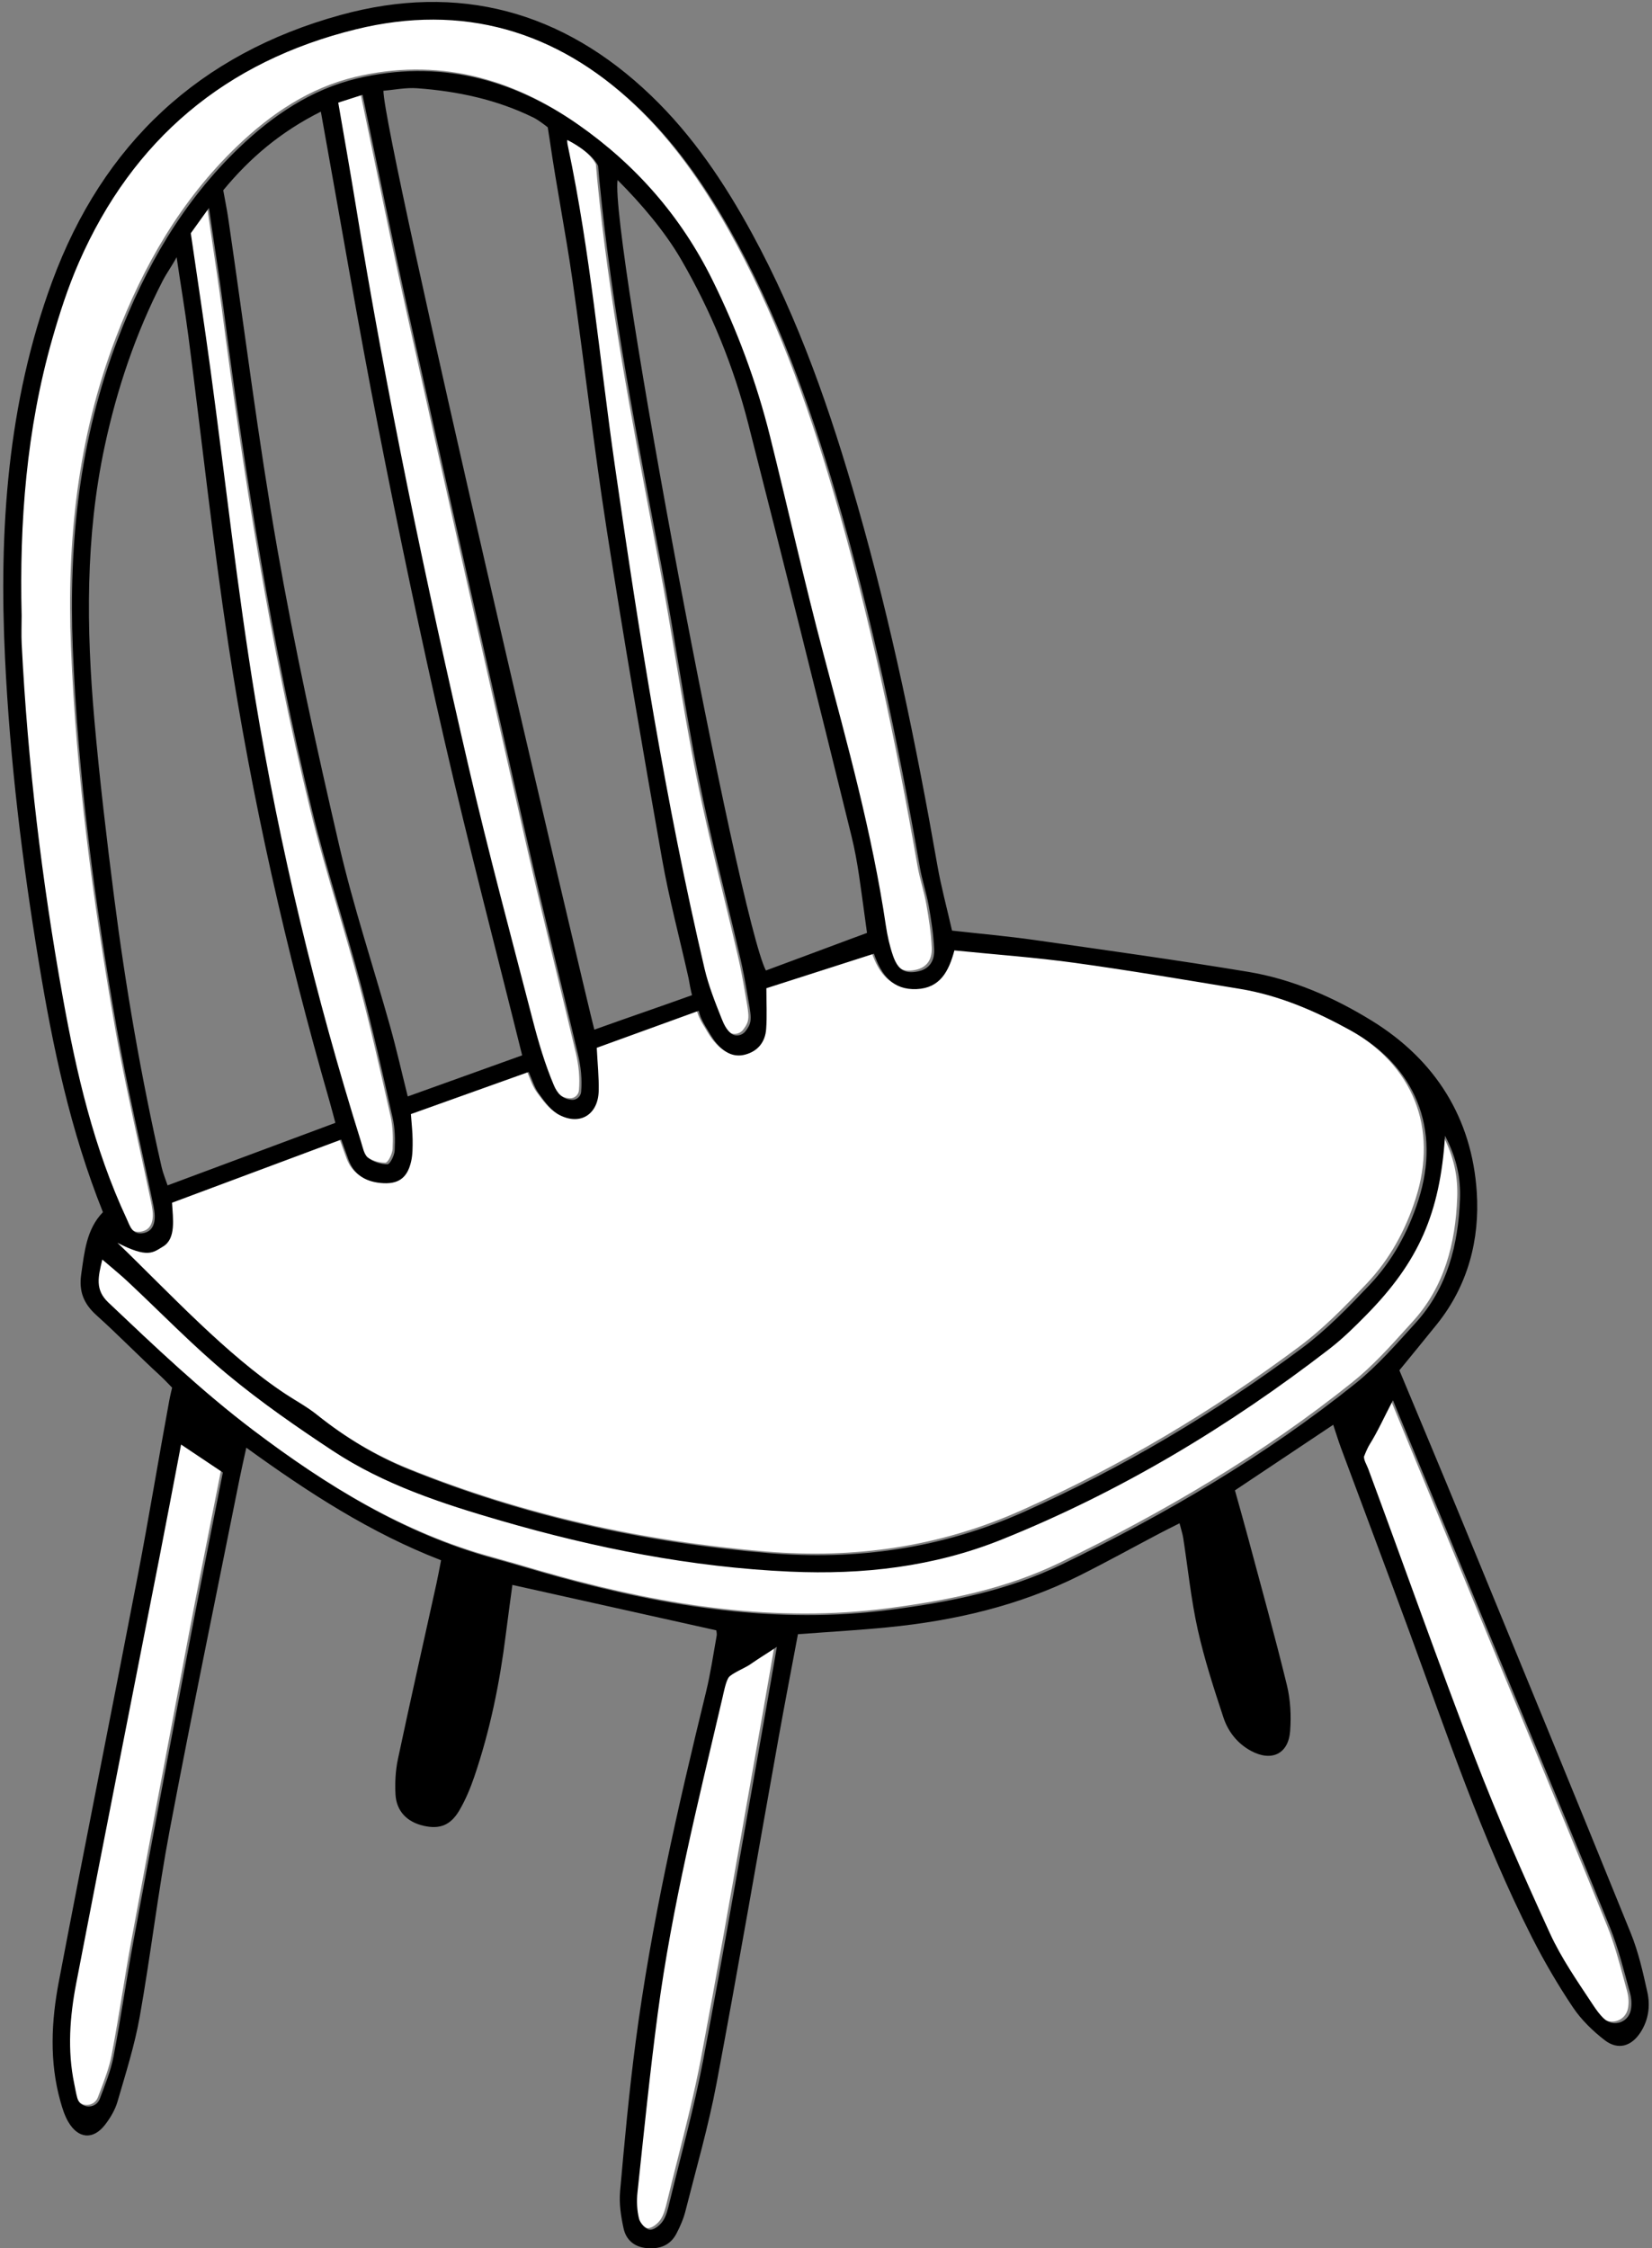 <svg width="409.613px" height="557.48px" viewBox="42.193 58.52 409.613 557.48" fill="none" xmlns="http://www.w3.org/2000/svg"><rect x="42.193" y="58.52" width="409.613" height="557.48" fill="#808080" stroke="none"/><g id="Chair/Wooden Chair"><path id="Fill" fill-rule="evenodd" clip-rule="evenodd" d="M47.098 210.774C47.098 211.523 47.088 212.272 47.078 213.021C47.055 214.636 47.033 216.251 47.114 217.861C48.607 247.301 52.102 276.506 57.316 305.516C60.699 324.333 64.99 342.871 73.116 360.318C73.228 360.558 73.334 360.805 73.44 361.052C74.13 362.659 74.812 364.249 77.106 363.913C79.467 363.567 80.428 361.558 79.971 358.368C79.868 357.648 79.724 356.934 79.576 356.222C78.638 351.715 77.661 347.214 76.685 342.714L76.685 342.713C74.543 332.842 72.401 322.969 70.661 313.027C65.211 281.867 61.053 250.525 59.783 218.878C58.73 192.679 61.435 167.024 70.897 142.28C77.747 124.369 87.071 108.119 100.975 94.78C109.337 86.759 118.867 80.303 130.28 77.584C150.262 72.824 168.615 77.598 185.09 89.099C199.294 99.015 210.508 111.834 218.252 127.522C224.39 139.955 229.196 152.868 232.539 166.307C234.244 173.163 235.886 180.036 237.527 186.909L237.527 186.909L237.527 186.909L237.527 186.909L237.527 186.909L237.527 186.909L237.527 186.909L237.527 186.91C240.189 198.058 242.851 209.205 245.786 220.281C246.301 222.225 246.818 224.168 247.336 226.111C252.752 246.463 258.164 266.801 261.255 287.684C261.624 290.188 262.188 292.701 263.012 295.088C264.246 298.656 265.985 299.634 269.12 299.02C271.759 298.504 273.358 296.704 273.214 293.483C273.053 289.876 272.5 286.269 271.87 282.706C271.589 281.117 271.184 279.55 270.779 277.983C270.367 276.388 269.954 274.793 269.673 273.176C264.258 242.016 257.777 211.101 248.89 180.722C242.241 157.998 234.278 135.807 222.588 115.107C216.21 103.815 208.844 93.25 199.347 84.315C179.576 65.714 156.367 58.906 129.943 65.401C97.694 73.328 74.627 92.692 61.284 123.203C58.6 129.338 56.514 135.779 54.676 142.228C48.292 164.629 46.537 187.588 47.098 210.774ZM84.891 425.313L84.891 425.316L84.89 425.318C83.687 431.649 82.511 437.833 81.303 444.012C79.142 455.065 76.972 466.116 74.803 477.167L74.801 477.173C70.043 501.408 65.284 525.643 60.622 549.896C59.041 558.123 58.398 566.493 60.139 574.825C60.211 575.167 60.277 575.513 60.344 575.861C60.502 576.68 60.663 577.512 60.896 578.349C61.639 580.998 65.373 581.187 66.423 578.644C66.455 578.565 66.486 578.486 66.516 578.407C66.673 577.992 66.831 577.577 66.989 577.162L66.991 577.157L66.993 577.153L66.995 577.146C68.131 574.166 69.278 571.158 69.873 568.059C70.848 562.984 71.686 557.883 72.523 552.782L72.524 552.781L72.524 552.781C73.245 548.388 73.966 543.995 74.776 539.618C79.464 514.261 84.228 488.918 89.041 463.584C90.82 454.222 92.675 444.874 94.516 435.596L94.516 435.595L94.517 435.594L94.517 435.593L94.517 435.592C95.338 431.458 96.155 427.338 96.962 423.237C95.091 421.984 93.309 420.791 91.529 419.599C89.909 418.515 88.291 417.431 86.608 416.304C86.028 419.335 85.46 422.32 84.899 425.273L84.895 425.296L84.893 425.304L84.891 425.313ZM384.953 409.167L384.954 409.165C385.557 407.959 386.192 406.687 386.896 405.33C390.086 413.077 393.212 420.673 396.298 428.17L396.438 428.508L396.549 428.779L396.627 428.968L396.714 429.178L396.738 429.238L396.807 429.406C402.328 442.818 407.723 455.924 413.123 469.027C415.778 475.471 418.442 481.911 421.106 488.351L421.108 488.355C427.678 504.238 434.249 520.121 440.688 536.058C442.428 540.365 443.646 544.892 444.86 549.405C445.109 550.329 445.358 551.253 445.61 552.175C446.025 553.68 446.125 555.153 445.833 556.565C445.191 559.669 441.495 560.836 439.186 558.664C438.115 557.657 437.25 556.434 436.46 555.236C435.967 554.489 435.471 553.743 434.974 552.996L434.974 552.996C431.645 547.988 428.291 542.944 425.808 537.523C419.232 523.167 412.854 508.686 407.192 493.951C401.39 478.856 395.861 463.655 390.333 448.455L390.328 448.441C387.166 439.748 384.004 431.055 380.791 422.381C380.659 422.026 380.501 421.684 380.348 421.352C380.018 420.64 379.709 419.972 379.723 419.304C379.723 419.304 380.454 417.363 381.116 416.303C382.481 414.116 383.638 411.8 384.953 409.167ZM126.947 91.66L126.948 91.666C127.934 97.352 128.903 102.932 129.809 108.522C137.427 155.507 147.168 202.07 157.893 248.427C161.62 264.539 165.797 280.548 169.973 296.555C171.228 301.365 172.483 306.174 173.726 310.986C175.144 316.48 176.753 321.94 178.956 327.168C179.763 329.081 180.979 330.686 183.441 330.843C184.614 330.919 185.64 330.027 185.742 328.857C186.014 325.74 185.678 322.614 184.951 319.532C183.417 313.039 181.849 306.555 180.282 300.07C177.716 289.456 175.151 278.842 172.733 268.194C162.724 224.109 152.802 180.004 142.994 135.874C140.274 123.633 137.735 111.35 135.167 98.922L135.165 98.915C133.983 93.193 132.794 87.44 131.578 81.646L125.552 83.582C126.017 86.302 126.483 88.988 126.945 91.65L126.947 91.66ZM90.626 126.981L90.626 126.978C90.096 123.38 89.558 119.72 89.014 115.968C89.642 115.094 90.604 113.753 91.649 112.296L91.661 112.28L91.663 112.277L91.682 112.25L91.717 112.202L93.517 109.694C93.948 112.691 94.395 115.686 94.842 118.681C95.66 124.161 96.478 129.642 97.195 135.136C102.631 176.756 109.114 218.2 119.049 259.012C121.107 267.463 123.557 275.817 126.007 284.172C127.799 290.283 129.592 296.394 131.231 302.544C134.082 313.242 136.509 324.057 138.934 334.863L139.033 335.301C139.621 337.926 139.665 340.73 139.533 343.43C139.473 344.652 138.384 346.812 137.737 346.822C136.117 346.846 134.209 346.225 132.941 345.209C132.143 344.57 131.789 343.312 131.456 342.127C131.377 341.844 131.299 341.565 131.216 341.3C119.922 305.205 111.077 268.487 104.957 231.199C101.983 213.073 99.675 194.837 97.368 176.601C96.232 167.622 95.096 158.643 93.88 149.676C92.867 142.199 91.768 134.733 90.626 126.981ZM226.454 313.843C228.14 311.649 227.977 310.708 227.158 305.993C227.061 305.438 226.956 304.83 226.843 304.162C226.371 301.367 225.843 298.582 225.208 295.819C224.013 290.61 222.755 285.414 221.497 280.218L221.497 280.218L221.497 280.218L221.497 280.218C219.166 270.587 216.834 260.956 214.902 251.246C212.999 241.685 211.399 232.064 209.8 222.443C208.481 214.513 207.163 206.582 205.674 198.685C205.141 195.857 204.606 193.031 204.07 190.204C198.59 161.274 193.11 132.345 190.275 103.005C190.117 101.358 189.95 99.26 189.95 99.26C188.655 96.653 185.239 94.327 182.309 92.839C182.237 93.353 182.392 94.067 182.488 94.508L182.488 94.508L182.488 94.508L182.488 94.509C182.507 94.596 182.523 94.671 182.535 94.733C186.288 112.498 188.541 130.485 190.793 148.471L190.794 148.472L190.794 148.473L190.794 148.473C191.835 156.789 192.877 165.104 194.066 173.397C200.075 215.278 206.662 257.048 216.308 298.274C217.293 302.487 218.912 306.575 220.514 310.612C221.066 312.001 221.725 313.445 222.889 314.372C223.986 315.246 225.6 314.955 226.454 313.843ZM231.139 468.497C231.951 467.978 232.825 467.42 234.24 466.469C233.862 468.638 233.488 470.808 233.114 472.978L233.113 472.978L233.113 472.979C232.502 476.526 231.89 480.073 231.261 483.618C229.848 491.567 228.451 499.518 227.054 507.47L227.054 507.471L227.054 507.472C223.459 527.931 219.864 548.391 216.014 568.803C214.418 577.258 212.305 585.616 210.191 593.973C209.324 597.403 208.457 600.833 207.625 604.269L207.575 604.479C207.208 605.997 206.822 607.597 205.986 608.852C205.295 609.89 203.783 611.093 202.755 610.994C201.748 610.897 200.36 609.376 200.082 608.248C199.573 606.176 199.467 603.901 199.696 601.766C199.975 599.16 200.251 596.554 200.527 593.948L200.529 593.926C201.819 581.748 203.109 569.568 204.716 557.432C207.81 534.08 213.204 511.185 218.597 488.293L218.603 488.27C219.324 485.21 220.045 482.151 220.76 479.09C220.808 478.883 220.86 478.653 220.915 478.407L220.917 478.396L220.917 478.395L220.917 478.395L220.917 478.395C221.233 476.98 221.665 475.041 222.256 474.107C222.657 473.473 224.329 472.612 225.722 471.894C226.457 471.516 227.114 471.178 227.467 470.933C229.213 469.727 230.129 469.142 231.139 468.497ZM126.297 340.696L119.884 343.091L114.903 344.951C104.585 348.804 94.45 352.589 84.365 356.355C84.392 356.818 84.426 357.292 84.461 357.773L84.461 357.773C84.726 361.453 85.017 365.481 82.144 367.21C81.963 367.319 81.788 367.428 81.617 367.534C79.406 368.908 77.835 369.884 70.84 366.294C73.619 368.97 76.484 371.818 79.42 374.738C89.809 385.066 101.094 396.287 112.655 403.924C113.523 404.497 114.411 405.044 115.299 405.591C117.048 406.668 118.797 407.745 120.386 409.022C127.38 414.642 134.967 419.222 143.274 422.58C171.802 434.114 201.496 440.64 232.112 443.224C254.08 445.079 275.2 442.063 295.45 433.016C319.964 422.063 342.882 408.418 364.358 392.401C370.433 387.872 375.813 382.313 381.056 376.794C386.748 370.803 390.68 363.599 393.21 355.698C398.836 338.136 392.54 322.512 376.392 313.617C367.741 308.851 358.774 304.946 348.973 303.329C347.136 303.026 345.299 302.721 343.461 302.417L343.418 302.41C331.65 300.459 319.88 298.508 308.068 296.878C301.275 295.94 294.439 295.312 287.548 294.679L287.547 294.679C284.453 294.395 281.347 294.109 278.229 293.795C276.826 299.043 274.653 303.125 268.885 303.383C262.973 303.648 260.114 299.883 258.296 294.61C249.234 297.519 240.484 300.328 231.637 303.169C231.637 304.311 231.655 305.413 231.672 306.488C231.711 308.853 231.747 311.083 231.585 313.298C231.353 316.47 229.571 318.765 226.419 319.617C223.405 320.432 221.092 318.956 219.249 316.763C218.444 315.805 217.794 314.713 217.146 313.625C216.956 313.305 216.766 312.985 216.572 312.669C215.846 311.486 215.196 310.161 214.884 308.758C210.488 310.353 206.059 311.963 201.676 313.556L201.63 313.573C197.563 315.051 193.535 316.515 189.609 317.94C189.669 319.153 189.747 320.325 189.823 321.47C189.987 323.94 190.143 326.28 190.09 328.616C189.959 334.432 185.566 337.267 180.394 334.616C178.403 333.596 176.861 331.487 175.459 329.57L175.25 329.284C174.489 328.246 173.996 327.011 173.482 325.721C173.247 325.132 173.008 324.531 172.736 323.932C168.3 325.52 163.958 327.074 159.656 328.614L158.887 328.889L157.974 329.216C153.154 330.941 148.374 332.652 143.556 334.376C143.612 335.163 143.674 335.899 143.734 336.601C143.86 338.101 143.974 339.443 143.983 340.787C143.995 342.592 144.004 344.454 143.595 346.192C142.613 350.365 140.302 351.876 136.031 351.456C132.292 351.088 129.483 349.408 128.117 345.75C127.785 344.859 127.465 343.964 127.048 342.794L127.048 342.794L127.046 342.789C126.828 342.179 126.584 341.494 126.297 340.696ZM380.364 384.12C393.229 371.009 398.569 359.025 399.806 339.757C402.796 345.452 403.702 350.428 403.509 355.489C403.077 366.814 400.377 377.487 392.528 386.136C391.998 386.719 391.47 387.305 390.94 387.891C386.721 392.563 382.464 397.275 377.596 401.182C355.252 419.12 330.657 433.534 304.922 446.013C291.531 452.507 277.13 455.361 262.462 457.278C234.521 460.93 207.408 456.618 180.576 449.252C177.931 448.526 175.297 447.758 172.663 446.99C169.894 446.182 167.125 445.375 164.342 444.616C142.015 438.529 122.777 426.625 104.569 412.838C92.126 403.415 80.817 392.693 69.505 381.969L68.607 381.117C65.276 377.959 66.031 374.83 67.066 370.544L67.096 370.423C67.883 371.102 68.634 371.738 69.357 372.349C70.841 373.603 72.203 374.755 73.504 375.971C76.155 378.451 78.767 380.977 81.378 383.504C86.872 388.819 92.365 394.134 98.227 399.005C106.44 405.831 115.282 411.965 124.204 417.862C136.914 426.264 151.311 430.964 165.8 435.174C189.238 441.983 213.067 446.735 237.541 447.825C255.544 448.628 273.076 446.653 289.927 439.879C319.305 428.067 346.149 411.915 371.145 392.607C374.439 390.062 377.44 387.098 380.364 384.12Z" fill="white"/><path id="Stroke" fill-rule="evenodd" clip-rule="evenodd" d="M227.027 314.23C228.913 311.778 228.486 310.891 227.416 304.55C226.943 301.755 226.415 298.97 225.78 296.206C222.367 281.343 218.444 266.582 215.467 251.633C211.993 234.191 209.53 216.551 206.234 199.071C200.242 167.309 193.938 135.597 190.825 103.39C190.667 101.743 190.499 99.645 190.499 99.645C189.204 97.038 185.785 94.712 182.854 93.223C182.767 93.838 183.007 94.742 183.08 95.118C188.571 121.097 190.853 147.551 194.618 173.782C200.631 215.665 207.222 257.435 216.874 298.662C217.86 302.875 219.48 306.963 221.083 311C221.635 312.389 222.294 313.832 223.459 314.76C224.557 315.634 226.172 315.343 227.027 314.23M234.818 466.86C231.638 468.995 231.191 469.149 228.04 471.324C227.017 472.032 223.438 473.53 222.826 474.498C222.13 475.597 221.653 478.09 221.329 479.48C215.256 505.449 208.785 531.342 205.274 557.824C203.321 572.565 201.836 587.371 200.252 602.159C200.022 604.294 200.129 606.569 200.638 608.641C200.915 609.769 202.305 611.29 203.312 611.387C204.341 611.486 205.854 610.283 206.546 609.245C207.421 607.932 207.803 606.241 208.186 604.662C211.045 592.852 214.328 581.12 216.579 569.196C221.93 540.849 226.787 512.41 231.836 484.009C232.851 478.295 233.82 472.575 234.818 466.86M89.499 116.353C91.215 128.188 92.884 139.113 94.368 150.062C98.056 177.239 101.01 204.534 105.452 231.586C111.576 268.874 120.426 305.593 131.728 341.688C132.158 343.064 132.464 344.805 133.454 345.597C134.723 346.613 136.632 347.234 138.253 347.21C138.901 347.2 139.99 345.04 140.05 343.818C140.182 341.118 140.138 338.314 139.55 335.69C137.09 324.737 134.634 313.774 131.743 302.932C127.86 288.372 123.118 274.031 119.553 259.399C109.612 218.587 103.125 177.141 97.685 135.521C96.575 127.024 95.224 118.561 94.005 110.078C92.33 112.411 90.494 114.968 89.499 116.353M87.091 416.694C85.264 426.241 83.558 435.328 81.783 444.402C74.879 479.696 67.882 514.972 61.089 550.288C59.507 558.515 58.863 566.885 60.605 575.217C60.846 576.366 61.03 577.549 61.363 578.741C62.106 581.39 65.843 581.579 66.894 579.036C66.926 578.957 66.957 578.878 66.987 578.799C68.267 575.407 69.666 571.988 70.346 568.452C72.162 559.005 73.501 549.469 75.251 540.01C79.943 514.652 84.71 489.309 89.526 463.974C92.099 450.44 94.832 436.935 97.452 423.627C93.875 421.234 90.626 419.059 87.091 416.694M387.571 405.72C385.328 410.039 383.779 413.503 381.787 416.693C381.124 417.753 380.394 419.694 380.394 419.694C380.373 420.674 381.047 421.653 381.462 422.771C390.3 446.615 398.753 470.609 407.879 494.342C413.546 509.077 419.927 523.558 426.508 537.915C429.363 544.144 433.369 549.876 437.166 555.628C437.957 556.826 438.822 558.049 439.894 559.056C442.205 561.228 445.903 560.061 446.545 556.957C446.837 555.545 446.737 554.072 446.323 552.567C444.835 547.149 443.495 541.639 441.397 536.45C432.341 514.049 423.025 491.755 413.814 469.418C405.229 448.597 396.656 427.771 387.571 405.72M126.06 83.966C127.522 92.503 128.987 100.694 130.32 108.906C137.943 155.892 147.69 202.456 158.421 248.814C163.272 269.768 168.883 290.548 174.265 311.374C175.684 316.868 177.294 322.328 179.499 327.556C180.306 329.469 181.523 331.074 183.986 331.231C185.16 331.307 186.186 330.415 186.289 329.245C186.561 326.128 186.224 323.002 185.497 319.92C181.45 302.8 177.168 285.734 173.271 268.581C163.256 224.495 153.327 180.39 143.513 136.259C139.538 118.38 135.95 100.413 132.09 82.03C130.075 82.677 128.247 83.264 126.06 83.966M400.489 340.145C399.251 359.414 393.908 371.398 381.034 384.509C378.109 387.487 375.106 390.451 371.81 392.996C346.798 412.304 319.937 428.457 290.54 440.269C273.678 447.043 256.135 449.018 238.12 448.215C213.631 447.125 189.787 442.373 166.333 435.564C151.836 431.353 137.429 426.654 124.711 418.252C115.783 412.354 106.936 406.221 98.717 399.395C90.063 392.207 82.213 384.056 73.979 376.36C72.043 374.551 69.971 372.885 67.566 370.812C66.516 375.16 65.714 378.318 69.079 381.506C80.699 392.514 92.283 403.555 105.064 413.227C123.284 427.015 142.534 438.919 164.875 445.006C170.308 446.486 175.689 448.153 181.12 449.643C207.969 457.008 235.099 461.32 263.057 457.668C277.735 455.751 292.145 452.898 305.544 446.403C331.296 433.924 355.906 419.51 378.265 401.572C383.748 397.174 388.455 391.756 393.206 386.525C401.061 377.876 403.763 367.203 404.194 355.878C404.387 350.817 403.481 345.84 400.489 340.145M195.322 103.161C193.414 116.795 225.31 286.033 232.094 299.159C238.995 296.593 245.956 294.021 252.905 291.415C255.163 290.569 257.168 289.838 257.168 289.838C257.168 289.838 256.771 286.907 256.551 285.342C255.638 278.878 254.918 272.343 253.364 266.023C244.961 231.847 236.432 197.7 227.723 163.6C224.07 149.3 218.511 135.691 211.092 122.889C207.099 115.996 201.232 109.068 195.322 103.161M97.545 105.699C98.024 108.363 98.467 110.49 98.782 112.637C102.786 139.939 106.189 167.345 110.935 194.516C115.241 219.171 120.618 243.66 126.269 268.05C129.786 283.233 134.738 298.082 138.947 313.108C140.498 318.643 141.762 324.257 143.295 330.39C153.277 326.803 162.714 323.413 171.662 320.198C165.086 293.7 158.357 268.082 152.431 242.279C146.502 216.458 141.075 190.511 135.979 164.512C130.907 138.629 126.519 112.614 121.748 86.203C111.814 91.167 104.159 97.679 97.545 105.699M85.986 122.285C84.928 124.315 83.541 126.175 82.495 128.211C75.81 141.219 71.18 154.983 68.136 169.231C63.343 191.663 63.591 214.369 65.595 237.06C66.889 251.71 68.616 266.329 70.48 280.92C73.358 303.443 77.221 325.807 82.277 347.952C82.62 349.452 83.231 350.89 83.745 352.442C97.839 347.19 111.422 342.128 125.349 336.938C124.803 334.91 124.363 333.189 123.872 331.483C113.165 294.269 104.62 256.553 98.808 218.283C94.965 192.972 92.223 167.496 88.932 142.1C88.074 135.479 86.95 128.892 85.986 122.285M213.78 305.278C213.78 305.278 213.47 304.258 212.942 301.147C210.729 291.234 208.094 281.397 206.331 271.406C201.536 244.238 196.856 217.045 192.615 189.785C189.406 169.16 187.063 148.401 184.099 127.735C182.451 116.243 180.167 104.841 178.514 93.349C178.325 92.04 178.006 90.092 178.006 90.092C178.006 90.092 175.893 88.378 174.486 87.685C165.356 83.19 155.639 81.139 145.611 80.4C142.83 80.196 139.991 80.798 137.261 81.023C137.387 93.029 187.505 306.058 189.556 313.829C197.478 310.978 205.65 308.203 213.78 305.278M47.556 211.16C47.556 213.523 47.453 215.891 47.572 218.248C49.066 247.688 52.563 276.893 57.781 305.904C61.166 324.721 65.46 343.259 73.59 360.706C74.433 362.514 74.936 364.689 77.583 364.301C79.946 363.955 80.908 361.946 80.45 358.757C80.347 358.037 80.203 357.323 80.055 356.611C77.056 342.217 73.668 327.89 71.135 313.415C65.68 282.255 61.52 250.912 60.249 219.265C59.196 193.065 61.902 167.41 71.371 142.665C78.225 124.754 87.555 108.503 101.468 95.165C109.835 87.143 119.371 80.688 130.791 77.969C150.786 73.208 169.151 77.983 185.636 89.483C199.849 99.4 211.07 112.218 218.819 127.906C224.961 140.34 229.771 153.253 233.116 166.693C237.59 184.671 241.623 202.763 246.371 220.667C252.286 242.971 258.462 265.195 261.85 288.072C262.219 290.575 262.783 293.088 263.608 295.475C264.842 299.044 266.583 300.022 269.72 299.408C272.361 298.892 273.961 297.091 273.817 293.87C273.655 290.263 273.102 286.657 272.471 283.094C271.904 279.887 270.831 276.77 270.274 273.563C264.854 242.403 258.37 211.487 249.476 181.108C242.824 158.383 234.856 136.192 223.158 115.492C216.776 104.199 209.405 93.634 199.902 84.699C180.118 66.098 156.895 59.289 130.454 65.785C98.185 73.712 75.103 93.076 61.751 123.588C59.066 129.723 56.978 136.164 55.139 142.613C48.751 165.015 46.995 187.974 47.556 211.16M126.806 341.084C112.502 346.422 98.627 351.601 84.847 356.744C85.079 360.75 85.875 365.645 82.625 367.599C80.095 369.119 78.855 370.551 71.313 366.683C83.932 378.826 98.317 394.517 113.155 404.314C115.733 406.016 118.494 407.486 120.891 409.411C127.889 415.031 135.481 419.612 143.793 422.97C172.339 434.504 202.053 441.03 232.688 443.614C254.67 445.469 275.804 442.453 296.066 433.406C320.597 422.453 343.529 408.807 365.019 392.79C371.097 388.261 376.481 382.703 381.727 377.183C387.423 371.192 391.357 363.987 393.889 356.087C399.519 338.524 393.218 322.9 377.06 314.004C368.404 309.239 359.431 305.334 349.624 303.717C335.995 301.469 322.373 299.153 308.693 297.265C298.842 295.906 288.904 295.198 278.834 294.182C277.431 299.431 275.256 303.513 269.485 303.771C263.569 304.036 260.708 300.271 258.888 294.997C249.821 297.907 241.066 300.716 232.213 303.557C232.213 307.212 232.397 310.464 232.16 313.686C231.928 316.858 230.145 319.153 226.992 320.005C223.976 320.82 221.661 319.344 219.817 317.151C218.774 315.912 217.992 314.447 217.138 313.057C216.411 311.874 215.762 310.549 215.449 309.146C206.952 312.227 198.333 315.363 190.158 318.328C190.347 322.156 190.717 325.585 190.64 329.004C190.508 334.821 186.112 337.655 180.937 335.005C178.846 333.934 177.249 331.663 175.789 329.672C174.68 328.16 174.141 326.229 173.274 324.32C163.272 327.898 153.751 331.303 144.076 334.765C144.251 337.232 144.489 339.203 144.503 341.175C144.515 342.98 144.524 344.842 144.115 346.58C143.132 350.754 140.82 352.265 136.546 351.845C132.805 351.477 129.994 349.797 128.627 346.138C128.12 344.781 127.644 343.414 126.806 341.084M67.714 359.08C59.617 338.86 55.27 318.086 51.813 297.081C47.709 272.136 44.652 247.061 43.443 221.811C41.919 190.007 43.982 158.556 55.129 128.321C67.717 94.177 91.661 71.846 126.684 62.227C155.849 54.217 181.736 61.203 203.639 82.238C213.983 92.171 221.856 103.922 228.673 116.437C240.305 137.79 248.168 160.601 254.821 183.882C263.217 213.263 269.374 243.137 274.637 273.214C275.54 278.373 276.926 283.448 278.25 289.268C285.122 290.04 291.958 290.637 298.739 291.603C316.377 294.115 334.027 296.567 351.6 299.479C362.653 301.309 372.906 305.8 382.379 311.643C398.112 321.35 407.164 335.783 408.359 354.124C409.123 365.867 406.178 377.263 398.498 386.84C395.434 390.659 392.315 394.435 389.171 398.293C394.408 410.872 399.684 423.407 404.853 435.988C418.801 469.93 432.764 503.866 446.551 537.873C448.445 542.547 449.571 547.57 450.663 552.517C451.42 555.942 450.927 559.431 448.935 562.486C446.677 565.949 443.352 566.913 440.082 564.392C437.104 562.096 434.268 559.331 432.187 556.227C428.454 550.657 425.042 544.824 422.011 538.841C409.655 514.459 401.004 488.581 391.602 463.007C386.022 447.833 380.323 432.706 374.692 417.551C374.069 415.873 373.551 414.155 372.765 411.798C364.579 417.262 356.686 422.529 348.396 428.063C349.51 432.073 350.648 436.052 351.717 440.048C354.954 452.153 358.32 464.226 361.288 476.397C362.175 480.035 362.357 483.987 362.081 487.736C361.66 493.451 357.45 495.416 352.345 492.64C348.995 490.819 346.696 487.874 345.545 484.393C343.162 477.171 340.797 469.903 339.152 462.491C337.503 455.06 336.751 447.43 335.575 439.893C335.412 438.847 335.066 437.829 334.661 436.226C332.797 437.169 331.244 437.928 329.716 438.734C323.124 442.207 316.6 445.817 309.938 449.154C294.943 456.661 278.881 460.388 262.293 462.024C255.085 462.734 247.848 463.14 240.042 463.728C238.462 472.165 236.809 480.681 235.278 489.22C230.151 517.828 225.251 546.479 219.873 575.04C217.86 585.732 214.814 596.231 212.141 606.793C211.657 608.71 210.836 610.58 209.921 612.341C208.404 615.26 205.825 616.227 202.608 615.956C199.451 615.688 197.43 613.913 196.804 611.047C196.153 608.07 195.674 604.91 195.941 601.902C197.03 589.602 198.168 577.294 199.771 565.053C203.621 535.652 210.234 506.788 217.261 478.011C218.38 473.431 219.052 468.74 219.893 464.093C219.983 463.596 219.824 463.055 219.801 462.771C203.042 459.038 186.437 455.339 169.239 451.508C168.708 455.489 168.117 459.708 167.587 463.936C166.093 475.865 163.693 487.598 159.82 498.99C158.831 501.898 157.627 504.792 156.077 507.431C153.902 511.134 151.198 512.116 147.32 511.256C143.128 510.327 140.465 507.616 140.251 503.399C140.106 500.524 140.253 497.545 140.849 494.736C143.941 480.167 147.222 465.639 150.426 451.095C150.811 449.347 151.125 447.583 151.557 445.395C134.124 438.646 118.776 428.707 103.265 417.479C102.619 420.447 102.066 422.823 101.589 425.213C95.78 454.243 89.771 483.237 84.268 512.324C81.365 527.666 79.573 543.215 76.836 558.593C75.57 565.708 73.35 572.668 71.327 579.629C70.734 581.668 69.56 583.651 68.251 585.35C65.298 589.181 61.565 588.86 59.104 584.613C58.208 583.069 57.655 581.288 57.169 579.554C54.404 569.686 54.91 559.684 56.788 549.821C63.175 516.274 69.897 482.791 76.343 449.255C79.12 434.808 81.486 420.283 84.158 405.816C84.395 404.532 84.869 402.599 84.869 402.599C84.869 402.599 82.937 400.559 81.934 399.639C76.577 394.727 71.51 389.496 66.109 384.637C62.971 381.815 61.714 378.769 62.326 374.523C63.132 368.926 63.616 363.321 67.714 359.08" fill="black"/></g></svg>